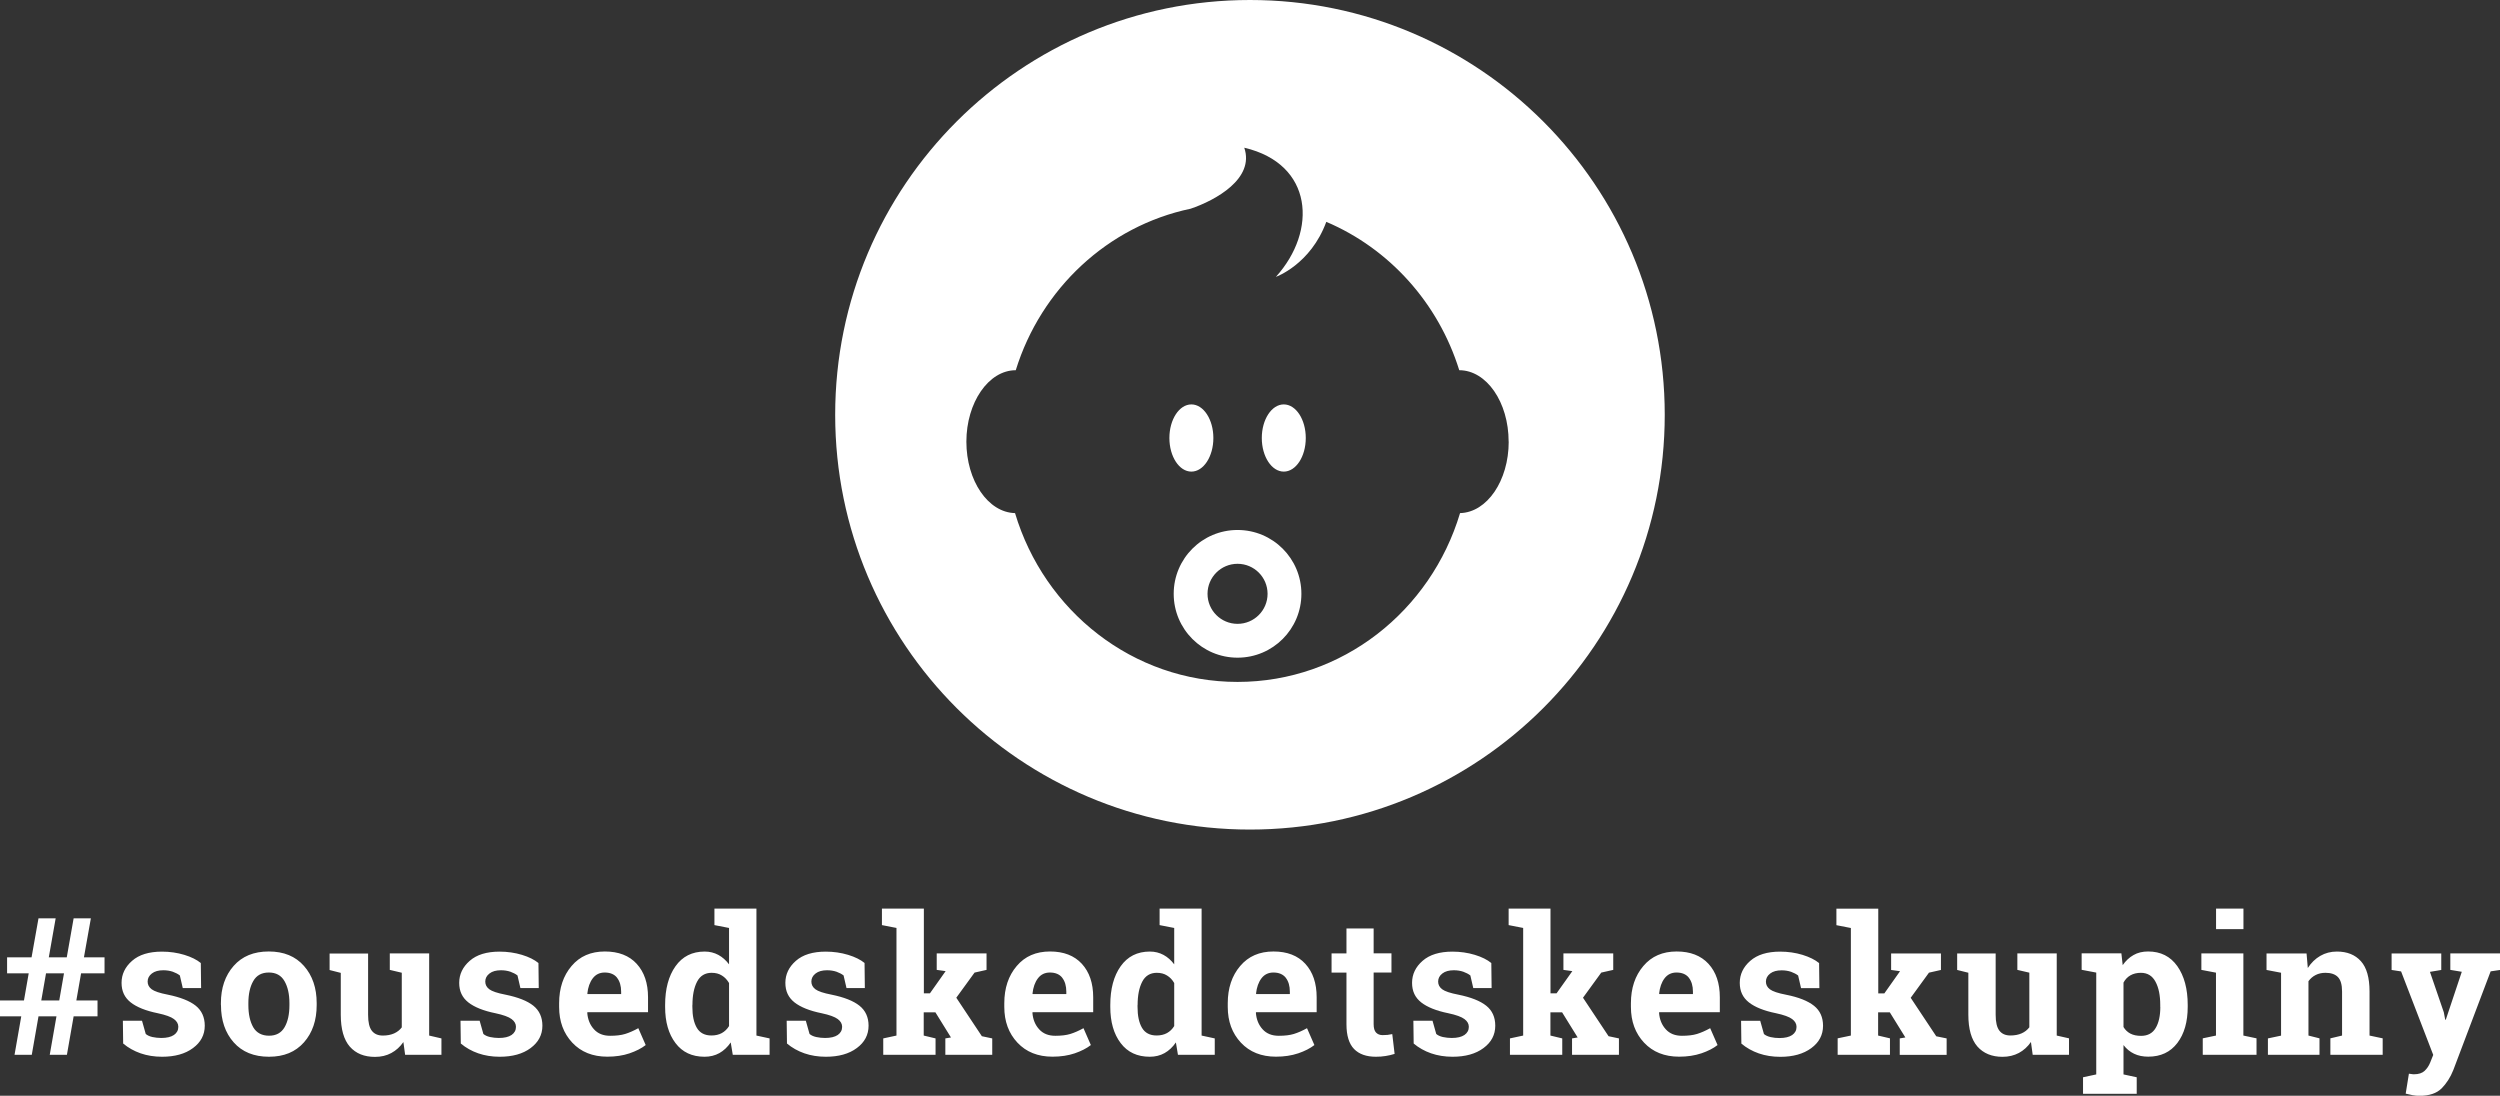 <?xml version="1.0" encoding="UTF-8"?><svg id="Vrstva_1" xmlns="http://www.w3.org/2000/svg" viewBox="0 0 342.23 150"><rect x="0" y="0" width="342.23" height="150" fill="#333333" stroke="none"/><defs><style>.cls-1{fill:#fff;stroke-width:0px;}</style></defs><path class="cls-1" d="M166.1,59.96c0-2.54-1.35-4.6-3.01-4.6s-3.01,2.06-3.01,4.6,1.35,4.6,3.01,4.6,3.01-2.06,3.01-4.6M173.52,81.29c0,2.27-1.84,4.11-4.11,4.11s-4.11-1.84-4.11-4.11,1.84-4.11,4.11-4.11,4.11,1.84,4.11,4.11M169.41,72.55c-4.83,0-8.74,3.91-8.74,8.74s3.91,8.74,8.74,8.74,8.74-3.91,8.74-8.74-3.91-8.74-8.74-8.74M178.75,59.96c0-2.54-1.35-4.6-3.01-4.6s-3.01,2.06-3.01,4.6,1.35,4.6,3.01,4.6,3.01-2.06,3.01-4.6M206.53,60.46c0,5.35-2.97,9.69-6.66,9.78-4,13.38-16.12,23.11-30.46,23.11s-26.46-9.73-30.46-23.11c-3.69-.08-6.66-4.43-6.66-9.78s3.03-9.78,6.76-9.78c3.46-11.17,12.6-19.73,23.94-22.11,3.41-1.15,8.79-4.11,7.34-8.35,9.46,2.22,10.03,11.38,4.33,17.68,0,0,4.75-1.68,6.9-7.53,8.62,3.66,15.34,11.1,18.2,20.31,3.74,0,6.76,4.38,6.76,9.78M227.89,56.78c0-31.36-25.42-56.78-56.78-56.78s-56.78,25.42-56.78,56.78,25.42,56.78,56.78,56.78,56.78-25.42,56.78-56.78"/><path class="cls-1" d="M342.23,130.51h-6.8v2.26l1.57.26-2.19,6.56h-.08s-.19-1.01-.19-1.01l-1.9-5.54,1.55-.26v-2.26h-6.8v2.26l1.3.2,4.4,11.43-.42,1.05c-.18.45-.44.83-.77,1.14-.33.3-.81.46-1.44.46-.09,0-.2,0-.33-.03-.13-.02-.25-.03-.37-.05l-.44,2.73c.38.09.7.17.98.22.28.05.58.08.89.08,1.35,0,2.36-.34,3.04-1.01.67-.68,1.21-1.51,1.61-2.52l5.11-13.51,1.3-.19v-2.26ZM310.46,144.39h7.06v-2.25l-1.51-.38v-7.44c.27-.37.59-.65.99-.85.39-.2.84-.3,1.33-.3.76,0,1.33.19,1.71.58.38.39.57,1.05.57,1.98v6.03l-1.6.38v2.25h7.16v-2.25l-1.8-.38v-6.04c0-1.88-.39-3.26-1.18-4.14-.79-.88-1.88-1.32-3.29-1.32-.84,0-1.6.2-2.27.59-.68.39-1.24.94-1.71,1.66l-.17-1.99h-5.48v2.26l1.99.38v8.61l-1.8.38v2.25ZM307.11,124.38h-3.75v2.81h3.75v-2.81ZM301.55,144.39h7.35v-2.25l-1.8-.38v-11.25h-5.75v2.26l2,.38v8.61l-1.81.38v2.25ZM295.73,137.84c0,1.21-.21,2.18-.64,2.89-.42.71-1.09,1.07-1.99,1.07-.58,0-1.07-.1-1.47-.31-.4-.21-.71-.51-.94-.9v-6.08c.23-.43.54-.76.94-.99.4-.23.88-.35,1.44-.35.9,0,1.57.41,2,1.22.44.81.65,1.87.65,3.18v.27ZM286.96,133.15v13.93l-1.81.39v2.26h7.35v-2.26l-1.81-.39v-4.02c.4.52.88.92,1.45,1.19.56.27,1.21.4,1.94.4,1.7,0,3.03-.62,3.98-1.87.95-1.25,1.42-2.9,1.42-4.95v-.27c0-2.19-.48-3.96-1.42-5.3-.95-1.34-2.28-2.01-4-2.01-.76,0-1.43.16-2,.49-.57.32-1.07.79-1.48,1.38l-.18-1.62h-5.44v2.26l2,.38ZM278.27,144.39h4.96v-2.25l-1.68-.38v-11.25h-5.39v2.26l1.64.38v7.48c-.27.36-.63.64-1.06.83-.43.19-.94.29-1.53.29-.67,0-1.17-.22-1.51-.66-.34-.44-.51-1.16-.51-2.17v-8.4h-5.27v2.26l1.53.38v5.73c0,1.98.42,3.43,1.24,4.37.83.94,1.98,1.41,3.44,1.41.84,0,1.58-.18,2.24-.53.65-.35,1.2-.85,1.65-1.5l.24,1.76ZM253.37,127.02v14.74l-1.81.38v2.25h7.16v-2.25l-1.62-.38v-3.18h1.6l2.13,3.44-.77.13v2.25h6.42v-2.25l-1.42-.29-3.5-5.27,2.5-3.44,1.64-.37v-2.26h-6.82v2.26l1.22.17-2.15,3.04h-.83v-11.6h-5.73v2.26l2,.39ZM249.01,131.83c-.55-.45-1.3-.82-2.26-1.12-.96-.29-1.98-.44-3.06-.44-1.77,0-3.13.42-4.09,1.26-.96.84-1.44,1.85-1.44,3.01s.42,2.02,1.25,2.68c.83.65,2.07,1.15,3.7,1.48,1.08.23,1.82.5,2.22.8.4.3.6.65.6,1.07,0,.47-.2.84-.6,1.12-.4.27-.98.41-1.74.41-.42,0-.82-.04-1.21-.13-.38-.09-.69-.23-.91-.42l-.51-1.81h-2.62l.04,3.12c.69.58,1.49,1.03,2.38,1.34s1.88.47,2.95.47c1.75,0,3.17-.4,4.24-1.19,1.07-.79,1.61-1.81,1.61-3.06,0-1.16-.41-2.08-1.24-2.74-.83-.66-2.1-1.17-3.82-1.51-1.1-.21-1.84-.46-2.21-.74-.37-.28-.55-.63-.55-1.05,0-.44.19-.81.58-1.11s.91-.44,1.57-.44c.47,0,.9.07,1.29.2.39.14.71.31.97.51l.4,1.73h2.51l-.04-3.45Z"/><path class="cls-1" d="M231.19,133.85c.37.47.56,1.11.56,1.9v.33h-4.59l-.04-.06c.09-.86.34-1.56.74-2.09.4-.53.95-.8,1.64-.8.75,0,1.32.24,1.69.71M232.89,144.2c.91-.31,1.65-.69,2.23-1.14l-1.01-2.31c-.65.36-1.25.62-1.8.79-.55.17-1.24.25-2.07.25-.93,0-1.67-.29-2.21-.89-.54-.59-.85-1.34-.92-2.26l.03-.08h8.29v-2.04c0-1.93-.52-3.45-1.55-4.58-1.04-1.13-2.49-1.69-4.36-1.69-1.91,0-3.43.65-4.56,1.99-1.13,1.33-1.7,3.03-1.7,5.09v.51c0,1.98.6,3.61,1.8,4.89,1.2,1.28,2.8,1.92,4.8,1.92,1.12,0,2.14-.15,3.05-.46M208.51,127.02v14.74l-1.81.39v2.24h7.16v-2.24l-1.62-.39v-3.18h1.6l2.13,3.44-.77.13v2.24h6.42v-2.24l-1.42-.3-3.5-5.27,2.5-3.44,1.64-.37v-2.26h-6.82v2.26l1.22.17-2.16,3.04h-.83v-11.6h-5.73v2.26l2,.39ZM204.15,131.83c-.55-.45-1.3-.83-2.26-1.12-.96-.29-1.98-.44-3.06-.44-1.77,0-3.13.42-4.09,1.26-.96.84-1.44,1.85-1.44,3.01s.42,2.02,1.25,2.68c.83.65,2.07,1.15,3.7,1.48,1.08.23,1.82.5,2.22.8.4.3.6.65.6,1.06,0,.47-.2.84-.6,1.12-.4.27-.98.41-1.74.41-.42,0-.82-.05-1.21-.13-.39-.09-.69-.23-.91-.42l-.51-1.81h-2.62l.04,3.12c.69.58,1.49,1.03,2.38,1.34.89.31,1.88.47,2.94.47,1.75,0,3.17-.39,4.24-1.19,1.07-.79,1.61-1.81,1.61-3.06,0-1.16-.41-2.08-1.24-2.74-.83-.66-2.1-1.16-3.82-1.51-1.1-.21-1.84-.46-2.21-.74-.37-.28-.55-.63-.55-1.05,0-.44.19-.81.58-1.11.39-.3.91-.44,1.57-.44.47,0,.9.07,1.29.2.39.14.71.31.97.51l.4,1.73h2.51l-.04-3.45ZM184.32,127.11v3.4h-2.04v2.63h2.04v7.08c0,1.54.35,2.67,1.04,3.38s1.69,1.06,2.98,1.06c.48,0,.92-.03,1.33-.1.41-.06.83-.16,1.24-.29l-.32-2.71c-.24.05-.46.09-.65.11-.19.02-.42.03-.67.03-.38,0-.68-.12-.9-.35-.22-.23-.33-.62-.33-1.15v-7.07h2.44v-2.63h-2.44v-3.4h-3.73ZM176.01,133.85c.37.47.56,1.11.56,1.9v.33h-4.59l-.04-.06c.09-.86.34-1.56.74-2.09.4-.53.95-.8,1.64-.8.75,0,1.31.24,1.69.71M177.7,144.2c.91-.31,1.65-.69,2.23-1.14l-1.01-2.31c-.65.36-1.25.62-1.8.79-.55.17-1.24.25-2.07.25-.93,0-1.67-.29-2.21-.89-.54-.59-.85-1.34-.92-2.26l.03-.08h8.29v-2.04c0-1.93-.52-3.45-1.55-4.58-1.03-1.13-2.49-1.69-4.36-1.69-1.91,0-3.43.65-4.56,1.99-1.13,1.33-1.7,3.03-1.7,5.09v.51c0,1.98.6,3.61,1.8,4.89,1.2,1.28,2.8,1.92,4.8,1.92,1.12,0,2.14-.15,3.05-.46M155.73,137.57c0-1.31.21-2.37.63-3.18.42-.81,1.09-1.22,2-1.22.54,0,1.01.12,1.4.37.4.24.73.59.98,1.03v5.89c-.26.42-.59.74-.99.96-.4.22-.88.33-1.42.33-.92,0-1.59-.35-2-1.05-.41-.7-.61-1.65-.61-2.87v-.27ZM161.25,144.39h5.04v-2.24l-1.8-.39v-17.38h-5.75v2.26l2,.39v4.98c-.42-.56-.91-.99-1.46-1.29-.56-.3-1.18-.46-1.87-.46-1.72,0-3.05.67-4,2.01-.95,1.34-1.42,3.11-1.42,5.3v.27c0,2.05.47,3.7,1.42,4.95.94,1.25,2.27,1.87,3.98,1.87.76,0,1.44-.17,2.03-.5.59-.33,1.11-.82,1.55-1.46l.28,1.69Z"/><path class="cls-1" d="M145.41,133.85c.37.47.56,1.11.56,1.9v.33h-4.59l-.04-.06c.09-.86.34-1.56.74-2.09.4-.53.95-.8,1.64-.8.75,0,1.32.24,1.69.71M147.1,144.2c.91-.31,1.65-.69,2.23-1.14l-1.01-2.31c-.65.36-1.25.62-1.8.79-.55.17-1.24.25-2.06.25-.93,0-1.67-.29-2.21-.89-.54-.59-.85-1.34-.92-2.26l.03-.08h8.29v-2.04c0-1.93-.52-3.45-1.55-4.58-1.04-1.13-2.49-1.69-4.36-1.69-1.91,0-3.43.65-4.56,1.99-1.13,1.33-1.7,3.03-1.7,5.09v.51c0,1.98.6,3.61,1.8,4.89,1.2,1.28,2.8,1.92,4.8,1.92,1.12,0,2.14-.15,3.05-.46M122.72,127.02v14.74l-1.81.39v2.24h7.16v-2.24l-1.62-.39v-3.18h1.6l2.13,3.44-.77.13v2.24h6.42v-2.24l-1.42-.3-3.5-5.27,2.5-3.44,1.64-.37v-2.26h-6.82v2.26l1.22.17-2.15,3.04h-.83v-11.6h-5.74v2.26l2,.39ZM118.36,131.83c-.55-.45-1.3-.83-2.26-1.12-.96-.29-1.98-.44-3.06-.44-1.77,0-3.14.42-4.09,1.26-.96.84-1.44,1.85-1.44,3.01s.42,2.02,1.25,2.68c.83.65,2.07,1.15,3.7,1.48,1.08.23,1.82.5,2.22.8.4.3.6.65.6,1.06,0,.47-.2.84-.6,1.12-.4.27-.98.41-1.74.41-.42,0-.82-.05-1.21-.13-.39-.09-.69-.23-.91-.42l-.51-1.81h-2.62l.04,3.12c.69.58,1.49,1.03,2.38,1.34.89.31,1.88.47,2.94.47,1.75,0,3.17-.39,4.24-1.19,1.07-.79,1.61-1.81,1.61-3.06,0-1.16-.42-2.08-1.25-2.74-.83-.66-2.1-1.16-3.82-1.51-1.1-.21-1.84-.46-2.21-.74-.37-.28-.55-.63-.55-1.05,0-.44.19-.81.58-1.11s.91-.44,1.57-.44c.47,0,.9.07,1.29.2.39.14.71.31.97.51l.4,1.73h2.51l-.04-3.45ZM94.79,137.57c0-1.31.21-2.37.63-3.18.42-.81,1.09-1.22,2-1.22.54,0,1.01.12,1.4.37.4.24.72.59.98,1.03v5.89c-.26.42-.59.74-.99.96-.4.22-.88.33-1.42.33-.92,0-1.59-.35-2-1.05-.41-.7-.61-1.65-.61-2.87v-.27ZM100.31,144.39h5.04v-2.24l-1.8-.39v-17.38h-5.75v2.26l2,.39v4.98c-.42-.56-.91-.99-1.46-1.29-.56-.3-1.18-.46-1.87-.46-1.72,0-3.05.67-4,2.01-.95,1.34-1.42,3.11-1.42,5.3v.27c0,2.05.47,3.7,1.42,4.95.94,1.25,2.27,1.87,3.98,1.87.76,0,1.44-.17,2.03-.5.59-.33,1.11-.82,1.55-1.46l.28,1.69ZM84.47,133.85c.37.47.56,1.11.56,1.9v.33h-4.59l-.04-.06c.09-.86.34-1.56.74-2.09.4-.53.95-.8,1.64-.8.75,0,1.32.24,1.69.71M86.16,144.2c.91-.31,1.65-.69,2.23-1.14l-1.01-2.31c-.65.36-1.25.62-1.8.79-.55.17-1.24.25-2.06.25-.93,0-1.67-.29-2.21-.89-.54-.59-.85-1.34-.92-2.26l.03-.08h8.29v-2.04c0-1.93-.52-3.45-1.55-4.58-1.03-1.13-2.49-1.69-4.36-1.69-1.91,0-3.43.65-4.56,1.99-1.13,1.33-1.7,3.03-1.7,5.09v.51c0,1.98.6,3.61,1.8,4.89,1.2,1.28,2.8,1.92,4.8,1.92,1.12,0,2.14-.15,3.05-.46M73.71,131.83c-.55-.45-1.3-.83-2.26-1.12-.96-.29-1.98-.44-3.06-.44-1.77,0-3.14.42-4.09,1.26-.96.84-1.44,1.85-1.44,3.01s.42,2.02,1.25,2.68c.83.65,2.07,1.15,3.7,1.48,1.08.23,1.82.5,2.22.8.4.3.6.65.6,1.06,0,.47-.2.84-.6,1.12-.4.27-.98.41-1.74.41-.42,0-.82-.05-1.21-.13-.39-.09-.69-.23-.91-.42l-.51-1.81h-2.62l.04,3.12c.69.58,1.49,1.03,2.38,1.34.89.31,1.88.47,2.94.47,1.75,0,3.17-.39,4.24-1.19s1.61-1.81,1.61-3.06c0-1.16-.42-2.08-1.24-2.74-.83-.66-2.1-1.16-3.82-1.51-1.1-.21-1.84-.46-2.21-.74-.37-.28-.55-.63-.55-1.05,0-.44.19-.81.58-1.11s.91-.44,1.57-.44c.47,0,.9.07,1.29.2.39.14.71.31.97.51l.4,1.73h2.51l-.04-3.45ZM55.46,144.39h4.97v-2.24l-1.68-.39v-11.25h-5.39v2.26l1.64.39v7.48c-.27.36-.63.64-1.06.83-.43.19-.94.29-1.53.29-.67,0-1.17-.22-1.51-.66-.34-.44-.51-1.16-.51-2.17v-8.4h-5.27v2.26l1.53.39v5.73c0,1.98.42,3.43,1.24,4.37.83.94,1.98,1.4,3.44,1.4.84,0,1.58-.17,2.24-.53.65-.35,1.2-.85,1.65-1.5l.24,1.76ZM34,137.32c0-1.23.22-2.24.67-3.02.44-.78,1.15-1.17,2.13-1.17s1.69.39,2.14,1.17c.45.78.68,1.78.68,3.02v.27c0,1.26-.22,2.27-.67,3.04-.45.77-1.16,1.15-2.12,1.15s-1.71-.38-2.16-1.15c-.44-.77-.67-1.78-.67-3.05v-.27ZM30.25,137.59c0,2.09.58,3.79,1.74,5.1,1.16,1.31,2.77,1.97,4.83,1.97s3.63-.66,4.79-1.97c1.16-1.31,1.74-3.01,1.74-5.1v-.27c0-2.08-.58-3.78-1.74-5.09-1.16-1.32-2.76-1.98-4.82-1.98s-3.65.66-4.81,1.98c-1.16,1.32-1.74,3.02-1.74,5.09v.27ZM27.49,131.83c-.55-.45-1.3-.83-2.26-1.12-.96-.29-1.98-.44-3.06-.44-1.77,0-3.14.42-4.09,1.26-.96.84-1.44,1.85-1.44,3.01s.42,2.02,1.25,2.68c.83.65,2.07,1.15,3.7,1.48,1.08.23,1.82.5,2.22.8.4.3.6.65.6,1.06,0,.47-.2.84-.6,1.12-.4.27-.98.41-1.74.41-.42,0-.82-.05-1.21-.13-.39-.09-.69-.23-.91-.42l-.51-1.81h-2.62l.04,3.12c.69.58,1.49,1.03,2.38,1.34.89.31,1.88.47,2.94.47,1.75,0,3.17-.39,4.24-1.19,1.07-.79,1.61-1.81,1.61-3.06,0-1.16-.42-2.08-1.24-2.74-.83-.66-2.11-1.16-3.82-1.51-1.1-.21-1.84-.46-2.21-.74-.37-.28-.55-.63-.55-1.05,0-.44.19-.81.58-1.11.39-.3.91-.44,1.57-.44.47,0,.9.07,1.29.2.39.14.71.31.97.51l.4,1.73h2.51l-.04-3.45ZM6.3,133.24h2.46l-.65,3.72h-2.46l.65-3.72ZM6.81,144.39h2.35l.92-5.26h3.27v-2.17h-2.9l.65-3.72h3.21v-2.19h-2.82l.95-5.34h-2.36l-.94,5.34h-2.46l.94-5.34h-2.35l-.95,5.34H.97v2.19h2.96l-.65,3.72H0v2.17h2.91l-.92,5.26h2.36l.92-5.26h2.46l-.92,5.26Z"/></svg>